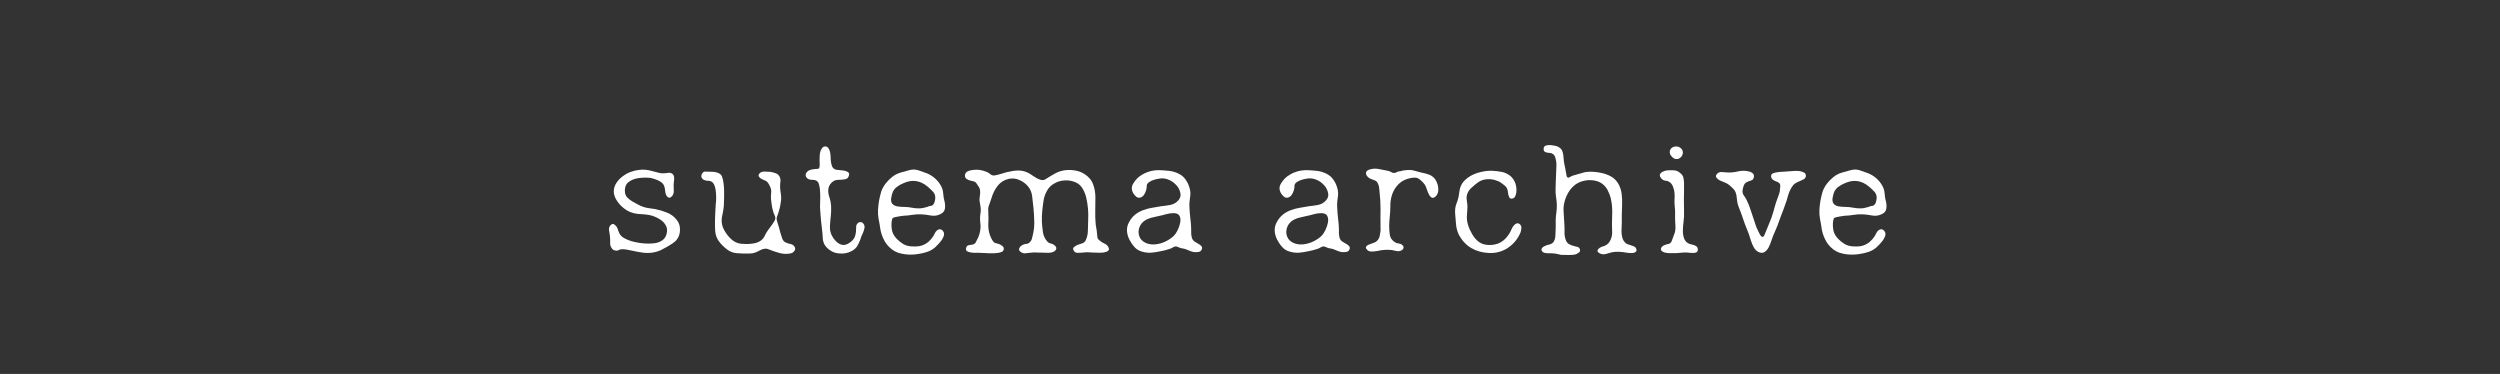 <svg version="1.0" preserveAspectRatio="xMidYMid meet" height="54" viewBox="0 0 270.75 40.5" zoomAndPan="magnify" width="361" xmlns:xlink="http://www.w3.org/1999/xlink" xmlns="http://www.w3.org/2000/svg"><rect x="0" y="0" width="270.75" height="40.5" fill="#333333" stroke="none"/><defs><g></g></defs><g fill-opacity="1" fill="#ffffff"><g transform="translate(65.065, 27.412)"><g><path d="M 5.812 -0.094 C 5.406 -0.008 4.988 0.004 4.562 -0.047 C 4.133 -0.109 3.719 -0.188 3.312 -0.281 C 3.156 -0.312 2.961 -0.348 2.734 -0.391 C 2.504 -0.43 2.312 -0.438 2.156 -0.406 C 2.051 -0.383 1.957 -0.348 1.875 -0.297 C 1.801 -0.254 1.703 -0.25 1.578 -0.281 C 1.398 -0.301 1.258 -0.398 1.156 -0.578 C 1.051 -0.742 1.004 -0.926 1.016 -1.125 C 1.023 -1.332 1.02 -1.531 1 -1.719 C 0.988 -1.914 0.957 -2.141 0.906 -2.391 C 0.852 -2.641 0.898 -2.848 1.047 -3.016 C 1.211 -3.18 1.363 -3.203 1.5 -3.078 C 1.645 -2.961 1.75 -2.828 1.812 -2.672 C 1.875 -2.461 1.945 -2.273 2.031 -2.109 C 2.113 -1.953 2.242 -1.812 2.422 -1.688 C 2.805 -1.457 3.25 -1.289 3.75 -1.188 C 4.25 -1.082 4.719 -1.031 5.156 -1.031 C 5.438 -1.031 5.707 -1.051 5.969 -1.094 C 6.238 -1.145 6.477 -1.25 6.688 -1.406 C 6.906 -1.562 7.051 -1.785 7.125 -2.078 C 7.219 -2.43 7.191 -2.734 7.047 -2.984 C 6.91 -3.242 6.711 -3.457 6.453 -3.625 C 6.203 -3.789 5.926 -3.926 5.625 -4.031 C 5.363 -4.113 5.094 -4.164 4.812 -4.188 C 4.531 -4.207 4.25 -4.227 3.969 -4.25 C 3.695 -4.281 3.422 -4.352 3.141 -4.469 C 2.879 -4.582 2.613 -4.754 2.344 -4.984 C 2.07 -5.223 1.848 -5.492 1.672 -5.797 C 1.492 -6.098 1.406 -6.398 1.406 -6.703 C 1.414 -7.047 1.52 -7.359 1.719 -7.641 C 1.914 -7.93 2.16 -8.176 2.453 -8.375 C 2.742 -8.582 3.039 -8.734 3.344 -8.828 C 3.57 -8.91 3.812 -8.969 4.062 -9 C 4.32 -9.039 4.57 -9.051 4.812 -9.031 C 5.07 -9.008 5.316 -8.961 5.547 -8.891 C 5.785 -8.828 6.023 -8.766 6.266 -8.703 C 6.391 -8.672 6.516 -8.648 6.641 -8.641 C 6.766 -8.641 6.891 -8.645 7.016 -8.656 C 7.129 -8.676 7.242 -8.691 7.359 -8.703 C 7.484 -8.711 7.598 -8.688 7.703 -8.625 C 7.836 -8.539 7.914 -8.414 7.938 -8.25 C 7.957 -8.094 7.953 -7.926 7.922 -7.75 C 7.898 -7.582 7.891 -7.43 7.891 -7.297 C 7.898 -7.109 7.906 -6.906 7.906 -6.688 C 7.906 -6.469 7.832 -6.285 7.688 -6.141 C 7.562 -6.016 7.445 -5.973 7.344 -6.016 C 7.238 -6.055 7.156 -6.141 7.094 -6.266 C 7.031 -6.391 6.992 -6.516 6.984 -6.641 C 6.973 -6.836 6.941 -7.02 6.891 -7.188 C 6.848 -7.363 6.742 -7.52 6.578 -7.656 C 6.422 -7.781 6.234 -7.879 6.016 -7.953 C 5.797 -8.035 5.594 -8.098 5.406 -8.141 C 5.008 -8.191 4.57 -8.188 4.094 -8.125 C 3.625 -8.062 3.234 -7.895 2.922 -7.625 C 2.773 -7.469 2.68 -7.289 2.641 -7.094 C 2.598 -6.906 2.594 -6.711 2.625 -6.516 C 2.676 -6.285 2.773 -6.102 2.922 -5.969 C 3.066 -5.832 3.234 -5.707 3.422 -5.594 C 3.617 -5.477 3.816 -5.367 4.016 -5.266 C 4.211 -5.16 4.414 -5.07 4.625 -5 C 4.844 -4.926 5.055 -4.879 5.266 -4.859 C 5.473 -4.836 5.688 -4.805 5.906 -4.766 C 6.332 -4.68 6.75 -4.555 7.156 -4.391 C 7.57 -4.234 7.922 -3.977 8.203 -3.625 C 8.461 -3.32 8.586 -2.957 8.578 -2.531 C 8.578 -2.102 8.453 -1.734 8.203 -1.422 C 8.066 -1.266 7.906 -1.129 7.719 -1.016 C 7.539 -0.91 7.363 -0.801 7.188 -0.688 C 6.969 -0.562 6.742 -0.441 6.516 -0.328 C 6.297 -0.223 6.062 -0.145 5.812 -0.094 Z M 5.812 -0.094"></path></g></g></g><g fill-opacity="1" fill="#ffffff"><g transform="translate(74.905, 27.412)"><g><path d="M 6.234 0.047 C 5.836 0.055 5.422 0.047 4.984 0.016 C 4.547 -0.004 4.164 -0.141 3.844 -0.391 C 3.488 -0.66 3.191 -0.957 2.953 -1.281 C 2.711 -1.602 2.578 -1.988 2.547 -2.438 C 2.523 -2.812 2.52 -3.203 2.531 -3.609 C 2.539 -4.023 2.566 -4.578 2.609 -5.266 C 2.641 -5.492 2.656 -5.75 2.656 -6.031 C 2.656 -6.32 2.633 -6.602 2.594 -6.875 C 2.551 -7.145 2.473 -7.367 2.359 -7.547 C 2.242 -7.723 2.07 -7.816 1.844 -7.828 C 1.551 -7.836 1.344 -7.895 1.219 -8 C 1.102 -8.102 1.047 -8.219 1.047 -8.344 C 1.055 -8.469 1.098 -8.578 1.172 -8.672 C 1.254 -8.773 1.344 -8.828 1.438 -8.828 C 1.633 -8.828 1.863 -8.82 2.125 -8.812 C 2.395 -8.812 2.613 -8.781 2.781 -8.719 C 3.039 -8.633 3.207 -8.5 3.281 -8.312 C 3.352 -8.125 3.406 -7.91 3.438 -7.672 C 3.477 -7.422 3.504 -7.16 3.516 -6.891 C 3.523 -6.629 3.523 -6.363 3.516 -6.094 C 3.504 -5.883 3.5 -5.676 3.5 -5.469 C 3.5 -5.258 3.484 -5.051 3.453 -4.844 C 3.43 -4.633 3.395 -4.426 3.344 -4.219 C 3.289 -4.008 3.258 -3.801 3.25 -3.594 C 3.238 -3.195 3.336 -2.816 3.547 -2.453 C 3.754 -2.086 4 -1.773 4.281 -1.516 C 4.582 -1.234 4.93 -1.066 5.328 -1.016 C 5.723 -0.973 6.109 -0.973 6.484 -1.016 C 6.672 -1.035 6.852 -1.07 7.031 -1.125 C 7.207 -1.176 7.367 -1.258 7.516 -1.375 C 7.691 -1.508 7.828 -1.68 7.922 -1.891 C 8.023 -2.109 8.145 -2.312 8.281 -2.5 C 8.395 -2.656 8.516 -2.816 8.641 -2.984 C 8.766 -3.148 8.879 -3.328 8.984 -3.516 C 9.086 -3.703 9.094 -3.883 9 -4.062 C 8.914 -4.238 8.848 -4.426 8.797 -4.625 C 8.742 -4.82 8.703 -5.023 8.672 -5.234 C 8.648 -5.441 8.625 -5.648 8.594 -5.859 C 8.582 -6.078 8.586 -6.289 8.609 -6.5 C 8.641 -6.707 8.613 -6.914 8.531 -7.125 C 8.457 -7.301 8.375 -7.457 8.281 -7.594 C 8.188 -7.738 8.039 -7.844 7.844 -7.906 C 7.75 -7.945 7.641 -8 7.516 -8.062 C 7.398 -8.133 7.316 -8.223 7.266 -8.328 C 7.223 -8.441 7.266 -8.555 7.391 -8.672 C 7.535 -8.797 7.723 -8.848 7.953 -8.828 C 8.191 -8.816 8.391 -8.805 8.547 -8.797 C 8.742 -8.766 8.938 -8.711 9.125 -8.641 C 9.32 -8.566 9.461 -8.43 9.547 -8.234 C 9.617 -8.086 9.641 -7.914 9.609 -7.719 C 9.586 -7.52 9.578 -7.332 9.578 -7.156 C 9.586 -6.926 9.613 -6.691 9.656 -6.453 C 9.695 -6.223 9.707 -5.988 9.688 -5.75 C 9.664 -5.539 9.633 -5.332 9.594 -5.125 C 9.551 -4.914 9.5 -4.719 9.438 -4.531 C 9.383 -4.312 9.32 -4.125 9.25 -3.969 C 9.188 -3.82 9.191 -3.633 9.266 -3.406 C 9.328 -3.207 9.391 -3.004 9.453 -2.797 C 9.516 -2.598 9.566 -2.398 9.609 -2.203 C 9.672 -2.016 9.738 -1.805 9.812 -1.578 C 9.895 -1.359 10.031 -1.211 10.219 -1.141 C 10.375 -1.066 10.535 -1.016 10.703 -0.984 C 10.879 -0.961 11.023 -0.867 11.141 -0.703 C 11.242 -0.535 11.238 -0.379 11.125 -0.234 C 11.02 -0.086 10.883 0 10.719 0.031 C 10.32 0.113 9.914 0.098 9.5 -0.016 C 9.094 -0.129 8.707 -0.258 8.344 -0.406 C 8.188 -0.477 8.031 -0.5 7.875 -0.469 C 7.719 -0.445 7.555 -0.391 7.391 -0.297 C 7.203 -0.191 7.02 -0.109 6.844 -0.047 C 6.664 0.016 6.461 0.047 6.234 0.047 Z M 6.234 0.047"></path></g></g></g><g fill-opacity="1" fill="#ffffff"><g transform="translate(86.774, 27.412)"><g><path d="M 4.078 0.031 C 3.773 0.008 3.492 -0.078 3.234 -0.234 C 2.973 -0.391 2.754 -0.586 2.578 -0.828 C 2.422 -1.078 2.336 -1.359 2.328 -1.672 C 2.316 -1.984 2.289 -2.281 2.25 -2.562 C 2.207 -2.895 2.172 -3.223 2.141 -3.547 C 2.109 -3.879 2.082 -4.207 2.062 -4.531 C 2.031 -4.852 2.023 -5.191 2.047 -5.547 C 2.066 -5.898 2.066 -6.234 2.047 -6.547 C 2.035 -6.93 1.984 -7.258 1.891 -7.531 C 1.805 -7.801 1.578 -7.938 1.203 -7.938 C 0.953 -7.938 0.766 -7.992 0.641 -8.109 C 0.516 -8.234 0.461 -8.367 0.484 -8.516 C 0.504 -8.641 0.586 -8.766 0.734 -8.891 C 0.891 -9.023 1.234 -9.102 1.766 -9.125 C 1.879 -9.125 1.945 -9.18 1.969 -9.297 C 2 -9.41 2.008 -9.539 2 -9.688 C 1.988 -9.832 1.984 -9.953 1.984 -10.047 C 1.992 -10.211 2 -10.383 2 -10.562 C 2.008 -10.75 2.039 -10.922 2.094 -11.078 C 2.145 -11.203 2.211 -11.316 2.297 -11.422 C 2.391 -11.523 2.508 -11.566 2.656 -11.547 C 2.812 -11.523 2.926 -11.43 3 -11.266 C 3.082 -11.109 3.129 -10.961 3.141 -10.828 C 3.172 -10.66 3.188 -10.453 3.188 -10.203 C 3.195 -9.961 3.234 -9.734 3.297 -9.516 C 3.359 -9.297 3.484 -9.145 3.672 -9.062 C 3.754 -9.031 3.883 -9.008 4.062 -9 C 4.238 -8.988 4.422 -8.969 4.609 -8.938 C 4.805 -8.906 4.961 -8.848 5.078 -8.766 C 5.191 -8.68 5.219 -8.551 5.156 -8.375 C 5.102 -8.164 4.969 -8.039 4.75 -8 C 4.531 -7.957 4.301 -7.938 4.062 -7.938 C 3.82 -7.938 3.625 -7.883 3.469 -7.781 C 3.188 -7.582 3.016 -7.336 2.953 -7.047 C 2.898 -6.766 2.922 -6.469 3.016 -6.156 C 3.141 -5.801 3.211 -5.453 3.234 -5.109 C 3.254 -4.766 3.242 -4.406 3.203 -4.031 C 3.16 -3.676 3.129 -3.305 3.109 -2.922 C 3.086 -2.535 3.164 -2.176 3.344 -1.844 C 3.457 -1.633 3.602 -1.441 3.781 -1.266 C 3.957 -1.086 4.16 -0.969 4.391 -0.906 C 4.617 -0.852 4.852 -0.895 5.094 -1.031 C 5.426 -1.227 5.648 -1.445 5.766 -1.688 C 5.879 -1.926 5.938 -2.223 5.938 -2.578 C 5.938 -2.691 5.941 -2.801 5.953 -2.906 C 5.961 -3.02 6.008 -3.125 6.094 -3.219 C 6.188 -3.312 6.297 -3.359 6.422 -3.359 C 6.547 -3.359 6.645 -3.305 6.719 -3.203 C 6.844 -3.066 6.883 -2.895 6.844 -2.688 C 6.801 -2.488 6.734 -2.289 6.641 -2.094 C 6.547 -1.906 6.477 -1.734 6.438 -1.578 C 6.344 -1.305 6.227 -1.051 6.094 -0.812 C 5.969 -0.582 5.766 -0.391 5.484 -0.234 C 5.055 0.004 4.586 0.094 4.078 0.031 Z M 4.078 0.031"></path></g></g></g><g fill-opacity="1" fill="#ffffff"><g transform="translate(94.274, 27.412)"><g><path d="M 6.203 -0.156 C 5.785 -0.008 5.32 0.086 4.812 0.141 C 4.301 0.191 3.801 0.16 3.312 0.047 C 2.82 -0.055 2.406 -0.281 2.062 -0.625 C 1.789 -0.883 1.57 -1.191 1.406 -1.547 C 1.238 -1.898 1.125 -2.258 1.062 -2.625 C 1.02 -2.969 0.961 -3.301 0.891 -3.625 C 0.828 -3.957 0.801 -4.301 0.812 -4.656 C 0.832 -4.988 0.867 -5.32 0.922 -5.656 C 0.984 -5.988 1.062 -6.316 1.156 -6.641 C 1.25 -6.93 1.406 -7.223 1.625 -7.516 C 1.852 -7.805 2.082 -8.039 2.312 -8.219 C 2.57 -8.438 2.867 -8.598 3.203 -8.703 C 3.547 -8.805 3.879 -8.898 4.203 -8.984 C 4.547 -9.078 4.875 -9.07 5.188 -8.969 C 5.508 -8.863 5.832 -8.75 6.156 -8.625 C 6.781 -8.344 7.258 -7.922 7.594 -7.359 C 7.758 -7.086 7.852 -6.789 7.875 -6.469 C 7.895 -6.156 7.945 -5.848 8.031 -5.547 C 8.094 -5.266 8.098 -5 8.047 -4.75 C 7.992 -4.508 7.82 -4.328 7.531 -4.203 C 7.207 -4.047 6.863 -4.004 6.5 -4.078 C 6.133 -4.148 5.785 -4.191 5.453 -4.203 C 5.129 -4.211 4.812 -4.191 4.5 -4.141 C 4.195 -4.086 3.883 -4.055 3.562 -4.047 C 3.414 -4.035 3.27 -4.016 3.125 -3.984 C 2.988 -3.953 2.852 -3.926 2.719 -3.906 C 2.52 -3.875 2.398 -3.812 2.359 -3.719 C 2.328 -3.625 2.301 -3.488 2.281 -3.312 C 2.258 -2.957 2.285 -2.633 2.359 -2.344 C 2.441 -2.062 2.609 -1.789 2.859 -1.531 C 3.078 -1.312 3.305 -1.129 3.547 -0.984 C 3.785 -0.848 4.055 -0.766 4.359 -0.734 C 4.703 -0.703 5.031 -0.711 5.344 -0.766 C 5.656 -0.828 5.953 -0.969 6.234 -1.188 C 6.461 -1.383 6.648 -1.598 6.797 -1.828 C 6.867 -1.953 6.941 -2.086 7.016 -2.234 C 7.098 -2.379 7.207 -2.484 7.344 -2.547 C 7.469 -2.598 7.582 -2.594 7.688 -2.531 C 7.801 -2.469 7.883 -2.375 7.938 -2.25 C 7.988 -2.102 7.977 -1.945 7.906 -1.781 C 7.844 -1.625 7.766 -1.484 7.672 -1.359 C 7.473 -1.098 7.254 -0.859 7.016 -0.641 C 6.785 -0.43 6.516 -0.27 6.203 -0.156 Z M 5.25 -4.844 C 5.406 -4.844 5.555 -4.859 5.703 -4.891 C 5.848 -4.922 5.992 -4.957 6.141 -5 C 6.254 -5.062 6.375 -5.098 6.5 -5.109 C 6.633 -5.117 6.742 -5.18 6.828 -5.297 C 6.891 -5.379 6.938 -5.5 6.969 -5.656 C 7.008 -5.82 7.023 -5.941 7.016 -6.016 C 7.016 -6.273 6.922 -6.5 6.734 -6.688 C 6.547 -6.883 6.363 -7.055 6.188 -7.203 C 5.363 -7.891 4.473 -8.004 3.516 -7.547 C 3.305 -7.461 3.102 -7.348 2.906 -7.203 C 2.707 -7.066 2.551 -6.891 2.438 -6.672 C 2.363 -6.523 2.301 -6.305 2.25 -6.016 C 2.195 -5.734 2.234 -5.508 2.359 -5.344 C 2.492 -5.188 2.703 -5.086 2.984 -5.047 C 3.266 -5.016 3.5 -5 3.688 -5 C 3.945 -5 4.203 -4.973 4.453 -4.922 C 4.711 -4.867 4.977 -4.844 5.25 -4.844 Z M 5.25 -4.844"></path></g></g></g><g fill-opacity="1" fill="#ffffff"><g transform="translate(103.476, 27.412)"><g><path d="M 2.625 -0.031 C 2.551 -0.031 2.426 -0.031 2.25 -0.031 C 2.07 -0.031 1.883 -0.039 1.688 -0.062 C 1.5 -0.094 1.348 -0.145 1.234 -0.219 C 1.129 -0.301 1.109 -0.43 1.172 -0.609 C 1.223 -0.766 1.316 -0.848 1.453 -0.859 C 1.598 -0.879 1.727 -0.898 1.844 -0.922 C 1.988 -0.953 2.098 -1.02 2.172 -1.125 C 2.242 -1.238 2.305 -1.359 2.359 -1.484 C 2.516 -1.773 2.617 -2.082 2.672 -2.406 C 2.711 -2.602 2.727 -2.785 2.719 -2.953 C 2.707 -3.117 2.691 -3.301 2.672 -3.5 C 2.66 -3.664 2.66 -3.832 2.672 -4 C 2.691 -4.164 2.711 -4.332 2.734 -4.5 C 2.754 -4.707 2.742 -4.906 2.703 -5.094 C 2.672 -5.281 2.641 -5.473 2.609 -5.672 C 2.598 -5.836 2.609 -6.004 2.641 -6.172 C 2.672 -6.336 2.68 -6.5 2.672 -6.656 C 2.672 -6.844 2.629 -7.004 2.547 -7.141 C 2.461 -7.273 2.375 -7.41 2.281 -7.547 C 2.195 -7.672 2.098 -7.742 1.984 -7.766 C 1.879 -7.797 1.75 -7.828 1.594 -7.859 C 1.457 -7.891 1.32 -7.953 1.188 -8.047 C 1.062 -8.148 1.008 -8.289 1.031 -8.469 C 1.062 -8.656 1.172 -8.789 1.359 -8.875 C 1.555 -8.957 1.766 -9.004 1.984 -9.016 C 2.211 -9.035 2.398 -9.035 2.547 -9.016 C 2.828 -8.984 3.117 -8.906 3.422 -8.781 C 3.555 -8.719 3.68 -8.633 3.797 -8.531 C 3.922 -8.438 4.062 -8.395 4.219 -8.406 C 4.508 -8.457 4.797 -8.531 5.078 -8.625 C 5.367 -8.727 5.66 -8.801 5.953 -8.844 C 6.316 -8.926 6.664 -8.957 7 -8.938 C 7.332 -8.914 7.664 -8.812 8 -8.625 C 8.145 -8.539 8.32 -8.426 8.531 -8.281 C 8.738 -8.133 8.953 -8.023 9.172 -7.953 C 9.391 -7.879 9.582 -7.895 9.75 -8 C 10.082 -8.219 10.41 -8.414 10.734 -8.594 C 11.055 -8.781 11.414 -8.906 11.812 -8.969 C 12.188 -9.02 12.555 -9.016 12.922 -8.953 C 13.297 -8.898 13.641 -8.773 13.953 -8.578 C 14.43 -8.273 14.75 -7.898 14.906 -7.453 C 15.07 -7.016 15.156 -6.539 15.156 -6.031 C 15.156 -5.531 15.148 -5.039 15.141 -4.562 C 15.141 -4.352 15.141 -4.145 15.141 -3.938 C 15.148 -3.738 15.16 -3.539 15.172 -3.344 C 15.18 -3.145 15.207 -2.941 15.25 -2.734 C 15.289 -2.535 15.316 -2.344 15.328 -2.156 C 15.348 -1.977 15.363 -1.828 15.375 -1.703 C 15.383 -1.586 15.469 -1.473 15.625 -1.359 C 15.75 -1.242 15.91 -1.141 16.109 -1.047 C 16.305 -0.961 16.445 -0.848 16.531 -0.703 C 16.656 -0.492 16.656 -0.344 16.531 -0.25 C 16.414 -0.156 16.242 -0.094 16.016 -0.062 C 15.785 -0.039 15.562 -0.035 15.344 -0.047 C 15.125 -0.055 14.969 -0.062 14.875 -0.062 C 14.688 -0.082 14.492 -0.094 14.297 -0.094 C 14.098 -0.094 13.895 -0.078 13.688 -0.047 C 13.551 -0.035 13.395 -0.031 13.219 -0.031 C 13.039 -0.031 12.906 -0.109 12.812 -0.266 C 12.707 -0.43 12.723 -0.566 12.859 -0.672 C 13.004 -0.785 13.141 -0.863 13.266 -0.906 C 13.422 -0.969 13.578 -1.02 13.734 -1.062 C 13.898 -1.113 14.023 -1.223 14.109 -1.391 C 14.266 -1.723 14.344 -2.094 14.344 -2.5 C 14.352 -2.906 14.363 -3.285 14.375 -3.641 C 14.414 -4.422 14.348 -5.195 14.172 -5.969 C 14.098 -6.312 13.969 -6.645 13.781 -6.969 C 13.602 -7.289 13.344 -7.523 13 -7.672 C 12.645 -7.828 12.254 -7.895 11.828 -7.875 C 11.41 -7.852 11.031 -7.738 10.688 -7.531 C 10.363 -7.352 10.113 -7.109 9.938 -6.797 C 9.758 -6.492 9.633 -6.164 9.562 -5.812 C 9.5 -5.426 9.445 -5.031 9.406 -4.625 C 9.363 -4.219 9.348 -3.812 9.359 -3.406 C 9.379 -3.051 9.414 -2.676 9.469 -2.281 C 9.531 -1.883 9.691 -1.539 9.953 -1.25 C 10.066 -1.133 10.203 -1.062 10.359 -1.031 C 10.516 -1 10.648 -0.926 10.766 -0.812 C 10.922 -0.676 10.961 -0.535 10.891 -0.391 C 10.816 -0.254 10.695 -0.16 10.531 -0.109 C 10.375 -0.055 10.207 -0.031 10.031 -0.031 C 9.852 -0.039 9.688 -0.047 9.531 -0.047 C 9.312 -0.047 9.086 -0.051 8.859 -0.062 C 8.629 -0.082 8.398 -0.078 8.172 -0.047 C 7.992 -0.035 7.805 -0.016 7.609 0.016 C 7.422 0.047 7.25 0.004 7.094 -0.109 C 6.906 -0.234 6.844 -0.367 6.906 -0.516 C 6.977 -0.672 7.094 -0.789 7.25 -0.875 C 7.375 -0.945 7.508 -0.988 7.656 -1 C 7.812 -1.008 7.941 -1.066 8.047 -1.172 C 8.172 -1.285 8.254 -1.438 8.297 -1.625 C 8.348 -1.82 8.391 -2 8.422 -2.156 C 8.516 -2.613 8.551 -3.062 8.531 -3.5 C 8.52 -3.938 8.492 -4.383 8.453 -4.844 C 8.398 -5.25 8.352 -5.672 8.312 -6.109 C 8.27 -6.555 8.109 -6.941 7.828 -7.266 C 7.578 -7.555 7.258 -7.781 6.875 -7.938 C 6.5 -8.094 6.117 -8.125 5.734 -8.031 C 5.297 -7.926 4.938 -7.711 4.656 -7.391 C 4.383 -7.066 4.172 -6.703 4.016 -6.297 C 3.961 -6.117 3.906 -5.945 3.844 -5.781 C 3.781 -5.625 3.723 -5.461 3.672 -5.297 C 3.598 -5.129 3.555 -4.961 3.547 -4.797 C 3.547 -4.629 3.551 -4.453 3.562 -4.266 C 3.582 -3.93 3.582 -3.598 3.562 -3.266 C 3.539 -2.93 3.566 -2.598 3.641 -2.266 C 3.711 -1.961 3.836 -1.66 4.016 -1.359 C 4.109 -1.211 4.207 -1.125 4.312 -1.094 C 4.414 -1.062 4.551 -1.023 4.719 -0.984 C 4.82 -0.941 4.938 -0.875 5.062 -0.781 C 5.188 -0.695 5.242 -0.586 5.234 -0.453 C 5.223 -0.305 5.156 -0.203 5.031 -0.141 C 4.906 -0.086 4.781 -0.051 4.656 -0.031 C 4.344 0.02 4.008 0.035 3.656 0.016 C 3.301 -0.004 2.957 -0.02 2.625 -0.031 Z M 2.625 -0.031"></path></g></g></g><g fill-opacity="1" fill="#ffffff"><g transform="translate(121.194, 27.412)"><g><path d="M 8.141 -0.109 C 7.973 -0.129 7.82 -0.172 7.688 -0.234 C 7.551 -0.297 7.41 -0.352 7.266 -0.406 C 7.098 -0.469 6.945 -0.504 6.812 -0.516 C 6.707 -0.535 6.617 -0.562 6.547 -0.594 C 6.484 -0.625 6.406 -0.656 6.312 -0.688 C 6.176 -0.75 6.031 -0.734 5.875 -0.641 C 5.727 -0.547 5.594 -0.484 5.469 -0.453 C 5.32 -0.398 5.164 -0.352 5 -0.312 C 4.832 -0.281 4.664 -0.242 4.5 -0.203 C 4.176 -0.129 3.844 -0.078 3.5 -0.047 C 3.164 -0.023 2.832 -0.062 2.5 -0.156 C 2.164 -0.25 1.895 -0.41 1.688 -0.641 C 1.477 -0.867 1.297 -1.129 1.141 -1.422 C 0.973 -1.742 0.879 -2.066 0.859 -2.391 C 0.836 -2.723 0.914 -3.051 1.094 -3.375 C 1.414 -3.969 1.91 -4.391 2.578 -4.641 C 2.898 -4.766 3.227 -4.852 3.562 -4.906 C 3.895 -4.969 4.227 -5.023 4.562 -5.078 C 4.883 -5.109 5.219 -5.156 5.562 -5.219 C 5.906 -5.289 6.191 -5.457 6.422 -5.719 C 6.648 -5.969 6.719 -6.254 6.625 -6.578 C 6.539 -6.91 6.391 -7.18 6.172 -7.391 C 5.922 -7.66 5.625 -7.859 5.281 -7.984 C 4.945 -8.109 4.598 -8.129 4.234 -8.047 C 4.086 -8.023 3.922 -7.984 3.734 -7.922 C 3.555 -7.867 3.406 -7.797 3.281 -7.703 C 3.094 -7.586 3 -7.453 3 -7.297 C 3.008 -7.148 2.984 -6.977 2.922 -6.781 C 2.879 -6.625 2.805 -6.469 2.703 -6.312 C 2.598 -6.164 2.469 -6.066 2.312 -6.016 C 2.145 -5.973 1.992 -6.004 1.859 -6.109 C 1.734 -6.223 1.629 -6.344 1.547 -6.469 C 1.336 -6.832 1.328 -7.176 1.516 -7.5 C 1.703 -7.82 1.938 -8.094 2.219 -8.312 C 2.852 -8.77 3.566 -8.992 4.359 -8.984 C 4.711 -8.973 5.07 -8.945 5.438 -8.906 C 5.801 -8.863 6.145 -8.758 6.469 -8.594 C 6.77 -8.445 7.008 -8.242 7.188 -7.984 C 7.375 -7.734 7.516 -7.453 7.609 -7.141 C 7.734 -6.766 7.758 -6.395 7.688 -6.031 C 7.625 -5.664 7.602 -5.297 7.625 -4.922 C 7.645 -4.523 7.676 -4.141 7.719 -3.766 C 7.77 -3.398 7.801 -3.02 7.812 -2.625 C 7.812 -2.457 7.812 -2.289 7.812 -2.125 C 7.82 -1.957 7.848 -1.797 7.891 -1.641 C 7.953 -1.473 8.039 -1.348 8.156 -1.266 C 8.27 -1.191 8.398 -1.113 8.547 -1.031 C 8.66 -0.977 8.77 -0.898 8.875 -0.797 C 8.988 -0.703 9.02 -0.582 8.969 -0.438 C 8.914 -0.258 8.797 -0.156 8.609 -0.125 C 8.43 -0.102 8.273 -0.098 8.141 -0.109 Z M 2.906 -1.094 C 3.238 -0.957 3.594 -0.91 3.969 -0.953 C 4.344 -0.992 4.703 -1.098 5.047 -1.266 C 5.398 -1.441 5.695 -1.645 5.938 -1.875 C 6.07 -2.008 6.207 -2.211 6.344 -2.484 C 6.477 -2.754 6.57 -3.031 6.625 -3.312 C 6.676 -3.602 6.648 -3.844 6.547 -4.031 C 6.453 -4.227 6.234 -4.328 5.891 -4.328 C 5.617 -4.328 5.359 -4.289 5.109 -4.219 C 4.867 -4.145 4.617 -4.082 4.359 -4.031 C 4.066 -3.969 3.797 -3.906 3.547 -3.844 C 3.305 -3.789 3.055 -3.688 2.797 -3.531 C 2.504 -3.344 2.301 -3.082 2.188 -2.75 C 2.082 -2.426 2.086 -2.109 2.203 -1.797 C 2.316 -1.492 2.551 -1.258 2.906 -1.094 Z M 2.906 -1.094"></path></g></g></g><g fill-opacity="1" fill="#ffffff"><g transform="translate(131.171, 27.412)"><g></g></g></g><g fill-opacity="1" fill="#ffffff"><g transform="translate(137.192, 27.412)"><g><path d="M 8.141 -0.109 C 7.973 -0.129 7.82 -0.172 7.688 -0.234 C 7.551 -0.297 7.41 -0.352 7.266 -0.406 C 7.098 -0.469 6.945 -0.504 6.812 -0.516 C 6.707 -0.535 6.617 -0.562 6.547 -0.594 C 6.484 -0.625 6.406 -0.656 6.312 -0.688 C 6.176 -0.75 6.031 -0.734 5.875 -0.641 C 5.727 -0.547 5.594 -0.484 5.469 -0.453 C 5.32 -0.398 5.164 -0.352 5 -0.312 C 4.832 -0.281 4.664 -0.242 4.5 -0.203 C 4.176 -0.129 3.844 -0.078 3.5 -0.047 C 3.164 -0.023 2.832 -0.062 2.5 -0.156 C 2.164 -0.25 1.895 -0.41 1.688 -0.641 C 1.477 -0.867 1.297 -1.129 1.141 -1.422 C 0.973 -1.742 0.879 -2.066 0.859 -2.391 C 0.836 -2.723 0.914 -3.051 1.094 -3.375 C 1.414 -3.969 1.91 -4.391 2.578 -4.641 C 2.898 -4.766 3.227 -4.852 3.562 -4.906 C 3.895 -4.969 4.227 -5.023 4.562 -5.078 C 4.883 -5.109 5.219 -5.156 5.562 -5.219 C 5.906 -5.289 6.191 -5.457 6.422 -5.719 C 6.648 -5.969 6.719 -6.254 6.625 -6.578 C 6.539 -6.91 6.391 -7.18 6.172 -7.391 C 5.922 -7.66 5.625 -7.859 5.281 -7.984 C 4.945 -8.109 4.598 -8.129 4.234 -8.047 C 4.086 -8.023 3.922 -7.984 3.734 -7.922 C 3.555 -7.867 3.406 -7.797 3.281 -7.703 C 3.094 -7.586 3 -7.453 3 -7.297 C 3.008 -7.148 2.984 -6.977 2.922 -6.781 C 2.879 -6.625 2.805 -6.469 2.703 -6.312 C 2.598 -6.164 2.469 -6.066 2.312 -6.016 C 2.145 -5.973 1.992 -6.004 1.859 -6.109 C 1.734 -6.223 1.629 -6.344 1.547 -6.469 C 1.336 -6.832 1.328 -7.176 1.516 -7.5 C 1.703 -7.82 1.938 -8.094 2.219 -8.312 C 2.852 -8.77 3.566 -8.992 4.359 -8.984 C 4.711 -8.973 5.07 -8.945 5.438 -8.906 C 5.801 -8.863 6.145 -8.758 6.469 -8.594 C 6.77 -8.445 7.008 -8.242 7.188 -7.984 C 7.375 -7.734 7.516 -7.453 7.609 -7.141 C 7.734 -6.766 7.758 -6.395 7.688 -6.031 C 7.625 -5.664 7.602 -5.297 7.625 -4.922 C 7.645 -4.523 7.676 -4.141 7.719 -3.766 C 7.77 -3.398 7.801 -3.02 7.812 -2.625 C 7.812 -2.457 7.812 -2.289 7.812 -2.125 C 7.82 -1.957 7.848 -1.797 7.891 -1.641 C 7.953 -1.473 8.039 -1.348 8.156 -1.266 C 8.27 -1.191 8.398 -1.113 8.547 -1.031 C 8.66 -0.977 8.77 -0.898 8.875 -0.797 C 8.988 -0.703 9.02 -0.582 8.969 -0.438 C 8.914 -0.258 8.797 -0.156 8.609 -0.125 C 8.43 -0.102 8.273 -0.098 8.141 -0.109 Z M 2.906 -1.094 C 3.238 -0.957 3.594 -0.91 3.969 -0.953 C 4.344 -0.992 4.703 -1.098 5.047 -1.266 C 5.398 -1.441 5.695 -1.645 5.938 -1.875 C 6.07 -2.008 6.207 -2.211 6.344 -2.484 C 6.477 -2.754 6.57 -3.031 6.625 -3.312 C 6.676 -3.602 6.648 -3.844 6.547 -4.031 C 6.453 -4.227 6.234 -4.328 5.891 -4.328 C 5.617 -4.328 5.359 -4.289 5.109 -4.219 C 4.867 -4.145 4.617 -4.082 4.359 -4.031 C 4.066 -3.969 3.797 -3.906 3.547 -3.844 C 3.305 -3.789 3.055 -3.688 2.797 -3.531 C 2.504 -3.344 2.301 -3.082 2.188 -2.75 C 2.082 -2.426 2.086 -2.109 2.203 -1.797 C 2.316 -1.492 2.551 -1.258 2.906 -1.094 Z M 2.906 -1.094"></path></g></g></g><g fill-opacity="1" fill="#ffffff"><g transform="translate(146.824, 27.412)"><g><path d="M 4.812 -0.234 C 4.664 -0.191 4.516 -0.191 4.359 -0.234 C 4.211 -0.273 4.07 -0.305 3.938 -0.328 C 3.77 -0.348 3.594 -0.359 3.406 -0.359 C 3.227 -0.359 3.062 -0.348 2.906 -0.328 C 2.77 -0.316 2.586 -0.285 2.359 -0.234 C 2.141 -0.191 1.922 -0.172 1.703 -0.172 C 1.492 -0.172 1.332 -0.238 1.219 -0.375 C 1.102 -0.508 1.07 -0.617 1.125 -0.703 C 1.188 -0.797 1.285 -0.867 1.422 -0.922 C 1.566 -0.984 1.707 -1.035 1.844 -1.078 C 1.988 -1.129 2.094 -1.172 2.156 -1.203 C 2.395 -1.359 2.547 -1.594 2.609 -1.906 C 2.68 -2.227 2.707 -2.52 2.688 -2.781 C 2.676 -3.445 2.676 -4.125 2.688 -4.812 C 2.688 -5.426 2.648 -6.047 2.578 -6.672 C 2.566 -6.805 2.551 -6.957 2.531 -7.125 C 2.508 -7.289 2.461 -7.438 2.391 -7.562 C 2.305 -7.727 2.195 -7.832 2.062 -7.875 C 1.938 -7.926 1.801 -7.977 1.656 -8.031 C 1.477 -8.102 1.336 -8.207 1.234 -8.344 C 1.129 -8.477 1.094 -8.613 1.125 -8.75 C 1.164 -8.895 1.301 -9 1.531 -9.062 C 1.832 -9.156 2.148 -9.172 2.484 -9.109 C 2.828 -9.047 3.145 -8.984 3.438 -8.922 C 3.562 -8.91 3.691 -8.863 3.828 -8.781 C 3.973 -8.695 4.109 -8.664 4.234 -8.688 C 4.297 -8.695 4.363 -8.723 4.438 -8.766 C 4.508 -8.805 4.582 -8.832 4.656 -8.844 C 4.75 -8.863 4.836 -8.879 4.922 -8.891 C 5.016 -8.91 5.098 -8.93 5.172 -8.953 C 5.336 -8.973 5.492 -8.988 5.641 -9 C 5.785 -9.008 5.941 -9.004 6.109 -8.984 C 6.273 -8.941 6.441 -8.898 6.609 -8.859 C 6.773 -8.816 6.945 -8.77 7.125 -8.719 C 7.414 -8.664 7.688 -8.594 7.938 -8.5 C 8.195 -8.414 8.426 -8.238 8.625 -7.969 C 8.727 -7.812 8.812 -7.625 8.875 -7.406 C 8.938 -7.188 8.957 -6.961 8.938 -6.734 C 8.914 -6.516 8.832 -6.328 8.688 -6.172 C 8.531 -6.016 8.391 -5.957 8.266 -6 C 8.141 -6.051 8.035 -6.156 7.953 -6.312 C 7.867 -6.469 7.797 -6.633 7.734 -6.812 C 7.672 -6.988 7.625 -7.117 7.594 -7.203 C 7.531 -7.359 7.43 -7.504 7.297 -7.641 C 7.172 -7.773 7.047 -7.891 6.922 -7.984 C 6.766 -8.109 6.598 -8.172 6.422 -8.172 C 6.254 -8.172 6.086 -8.156 5.922 -8.125 C 5.41 -8.02 4.992 -7.812 4.672 -7.5 C 4.348 -7.188 4.109 -6.812 3.953 -6.375 C 3.805 -5.945 3.738 -5.488 3.75 -5 C 3.75 -4.656 3.727 -4.312 3.688 -3.969 C 3.656 -3.633 3.633 -3.297 3.625 -2.953 C 3.625 -2.648 3.645 -2.336 3.688 -2.016 C 3.727 -1.691 3.895 -1.426 4.188 -1.219 C 4.312 -1.125 4.457 -1.066 4.625 -1.047 C 4.789 -1.035 4.93 -0.977 5.047 -0.875 C 5.18 -0.758 5.219 -0.633 5.156 -0.5 C 5.094 -0.375 4.977 -0.285 4.812 -0.234 Z M 4.812 -0.234"></path></g></g></g><g fill-opacity="1" fill="#ffffff"><g transform="translate(156.561, 27.412)"><g><path d="M 4.672 -0.016 C 3.961 -0.047 3.32 -0.227 2.75 -0.562 C 2.188 -0.906 1.738 -1.398 1.406 -2.047 C 1.25 -2.391 1.156 -2.754 1.125 -3.141 C 1.094 -3.535 1.062 -3.914 1.031 -4.281 C 1 -4.688 1.051 -5.062 1.188 -5.406 C 1.332 -5.758 1.426 -6.129 1.469 -6.516 C 1.52 -7.086 1.723 -7.547 2.078 -7.891 C 2.441 -8.242 2.883 -8.504 3.406 -8.672 C 3.926 -8.836 4.43 -8.922 4.922 -8.922 C 5.285 -8.91 5.641 -8.875 5.984 -8.812 C 6.336 -8.758 6.664 -8.617 6.969 -8.391 C 7.238 -8.172 7.43 -7.898 7.547 -7.578 C 7.66 -7.254 7.695 -6.922 7.656 -6.578 C 7.645 -6.461 7.609 -6.332 7.547 -6.188 C 7.492 -6.039 7.398 -5.953 7.266 -5.922 C 7.078 -5.867 6.953 -5.91 6.891 -6.047 C 6.828 -6.191 6.785 -6.336 6.766 -6.484 C 6.754 -6.66 6.723 -6.812 6.672 -6.938 C 6.629 -7.07 6.539 -7.195 6.406 -7.312 C 6.27 -7.426 6.125 -7.535 5.969 -7.641 C 5.82 -7.742 5.664 -7.816 5.5 -7.859 C 5.176 -7.984 4.828 -8.031 4.453 -8 C 4.086 -7.969 3.77 -7.852 3.5 -7.656 C 3.238 -7.469 2.984 -7.254 2.734 -7.016 C 2.492 -6.785 2.344 -6.504 2.281 -6.172 C 2.258 -6.016 2.266 -5.852 2.297 -5.688 C 2.328 -5.52 2.348 -5.359 2.359 -5.203 C 2.367 -5.016 2.363 -4.828 2.344 -4.641 C 2.332 -4.461 2.32 -4.281 2.312 -4.094 C 2.281 -3.758 2.316 -3.422 2.422 -3.078 C 2.523 -2.734 2.66 -2.422 2.828 -2.141 C 2.973 -1.859 3.172 -1.598 3.422 -1.359 C 3.672 -1.129 3.957 -0.984 4.281 -0.922 C 4.645 -0.859 5 -0.863 5.344 -0.938 C 5.688 -1.008 6 -1.16 6.281 -1.391 C 6.52 -1.586 6.734 -1.844 6.922 -2.156 C 7.004 -2.289 7.078 -2.438 7.141 -2.594 C 7.211 -2.758 7.305 -2.906 7.422 -3.031 C 7.504 -3.125 7.598 -3.188 7.703 -3.219 C 7.816 -3.25 7.93 -3.219 8.047 -3.125 C 8.172 -3.008 8.223 -2.863 8.203 -2.688 C 8.191 -2.52 8.16 -2.367 8.109 -2.234 C 7.816 -1.535 7.359 -0.977 6.734 -0.562 C 6.117 -0.156 5.43 0.023 4.672 -0.016 Z M 4.672 -0.016"></path></g></g></g><g fill-opacity="1" fill="#ffffff"><g transform="translate(165.781, 27.412)"><g><path d="M 3.281 0.188 C 3.164 0.164 3.051 0.141 2.938 0.109 C 2.82 0.078 2.703 0.055 2.578 0.047 C 2.43 0.023 2.281 0.016 2.125 0.016 C 1.969 0.023 1.812 0.02 1.656 0 C 1.414 -0.02 1.258 -0.109 1.188 -0.266 C 1.113 -0.43 1.191 -0.582 1.422 -0.719 C 1.598 -0.82 1.801 -0.895 2.031 -0.938 C 2.258 -0.988 2.422 -1.109 2.516 -1.297 C 2.617 -1.492 2.672 -1.727 2.672 -2 C 2.68 -2.281 2.691 -2.535 2.703 -2.766 C 2.703 -3.047 2.703 -3.328 2.703 -3.609 C 2.711 -3.891 2.738 -4.164 2.781 -4.438 C 2.852 -4.988 2.836 -5.539 2.734 -6.094 C 2.691 -6.383 2.676 -6.691 2.688 -7.016 C 2.695 -7.336 2.707 -7.656 2.719 -7.969 C 2.727 -8.227 2.738 -8.488 2.75 -8.75 C 2.77 -9.02 2.781 -9.285 2.781 -9.547 C 2.789 -9.742 2.758 -9.977 2.688 -10.25 C 2.625 -10.531 2.5 -10.707 2.312 -10.781 C 2.219 -10.832 2.098 -10.859 1.953 -10.859 C 1.805 -10.867 1.676 -10.898 1.562 -10.953 C 1.457 -11.004 1.398 -11.109 1.391 -11.266 C 1.391 -11.473 1.477 -11.602 1.656 -11.656 C 1.844 -11.707 2.047 -11.719 2.266 -11.688 C 2.492 -11.656 2.664 -11.625 2.781 -11.594 C 3.094 -11.477 3.297 -11.316 3.391 -11.109 C 3.484 -10.898 3.535 -10.648 3.547 -10.359 C 3.566 -10.078 3.602 -9.805 3.656 -9.547 C 3.719 -9.285 3.77 -9.016 3.812 -8.734 C 3.844 -8.617 3.863 -8.5 3.875 -8.375 C 3.895 -8.25 3.969 -8.18 4.094 -8.172 C 4.133 -8.172 4.18 -8.191 4.234 -8.234 C 4.285 -8.273 4.332 -8.301 4.375 -8.312 C 4.445 -8.344 4.52 -8.375 4.594 -8.406 C 4.676 -8.438 4.754 -8.457 4.828 -8.469 C 5.098 -8.539 5.352 -8.613 5.594 -8.688 C 5.832 -8.77 6.086 -8.812 6.359 -8.812 C 6.742 -8.82 7.141 -8.785 7.547 -8.703 C 7.953 -8.629 8.328 -8.5 8.672 -8.312 C 9.016 -8.125 9.289 -7.848 9.5 -7.484 C 9.688 -7.148 9.801 -6.789 9.844 -6.406 C 9.895 -6.02 9.91 -5.629 9.891 -5.234 C 9.879 -4.836 9.867 -4.457 9.859 -4.094 C 9.867 -3.82 9.867 -3.551 9.859 -3.281 C 9.859 -3.008 9.848 -2.734 9.828 -2.453 C 9.816 -2.223 9.844 -1.973 9.906 -1.703 C 9.977 -1.43 10.117 -1.211 10.328 -1.047 C 10.41 -0.992 10.523 -0.945 10.672 -0.906 C 10.828 -0.863 10.977 -0.812 11.125 -0.75 C 11.27 -0.695 11.363 -0.613 11.406 -0.5 C 11.477 -0.352 11.473 -0.238 11.391 -0.156 C 11.316 -0.082 11.211 -0.035 11.078 -0.016 C 10.941 -0.004 10.805 -0.004 10.672 -0.016 C 10.547 -0.023 10.445 -0.035 10.375 -0.047 C 10.113 -0.098 9.852 -0.129 9.594 -0.141 C 9.332 -0.16 9.07 -0.145 8.812 -0.094 C 8.594 -0.039 8.363 0.02 8.125 0.094 C 7.895 0.164 7.672 0.141 7.453 0.016 C 7.273 -0.086 7.203 -0.191 7.234 -0.297 C 7.266 -0.398 7.336 -0.488 7.453 -0.562 C 7.578 -0.645 7.691 -0.695 7.797 -0.719 C 8.266 -0.844 8.57 -1.148 8.719 -1.641 C 8.801 -1.879 8.832 -2.117 8.812 -2.359 C 8.801 -2.598 8.797 -2.844 8.797 -3.094 C 8.797 -3.395 8.801 -3.691 8.812 -3.984 C 8.832 -4.285 8.832 -4.586 8.812 -4.891 C 8.801 -5.223 8.754 -5.562 8.672 -5.906 C 8.586 -6.25 8.461 -6.57 8.297 -6.875 C 8.129 -7.176 7.895 -7.422 7.594 -7.609 C 7.312 -7.773 6.992 -7.867 6.641 -7.891 C 6.297 -7.922 5.957 -7.891 5.625 -7.797 C 5.289 -7.703 5 -7.555 4.75 -7.359 C 4.383 -7.066 4.086 -6.664 3.859 -6.156 C 3.641 -5.645 3.535 -5.148 3.547 -4.672 C 3.555 -4.422 3.57 -4.16 3.594 -3.891 C 3.613 -3.629 3.629 -3.363 3.641 -3.094 C 3.66 -2.832 3.664 -2.566 3.656 -2.297 C 3.645 -2.023 3.68 -1.758 3.766 -1.5 C 3.836 -1.258 3.957 -1.086 4.125 -0.984 C 4.301 -0.879 4.504 -0.801 4.734 -0.75 C 4.836 -0.727 4.945 -0.703 5.062 -0.672 C 5.176 -0.641 5.254 -0.57 5.297 -0.469 C 5.379 -0.312 5.359 -0.18 5.234 -0.078 C 5.117 0.016 5 0.082 4.875 0.125 C 4.656 0.188 4.391 0.211 4.078 0.203 C 3.773 0.203 3.508 0.195 3.281 0.188 Z M 3.281 0.188"></path></g></g></g><g fill-opacity="1" fill="#ffffff"><g transform="translate(178.475, 27.412)"><g><path d="M 3.109 -10.188 C 2.93 -10.176 2.758 -10.258 2.594 -10.438 C 2.426 -10.613 2.348 -10.789 2.359 -10.969 C 2.379 -11.176 2.461 -11.328 2.609 -11.422 C 2.766 -11.523 2.93 -11.566 3.109 -11.547 C 3.297 -11.535 3.453 -11.469 3.578 -11.344 C 3.711 -11.227 3.781 -11.066 3.781 -10.859 C 3.77 -10.68 3.695 -10.523 3.562 -10.391 C 3.438 -10.254 3.285 -10.188 3.109 -10.188 Z M 3.094 0 C 2.895 0.008 2.648 0.008 2.359 0 C 2.078 0 1.844 -0.039 1.656 -0.125 C 1.457 -0.219 1.375 -0.336 1.406 -0.484 C 1.445 -0.629 1.547 -0.742 1.703 -0.828 C 1.898 -0.922 2.082 -0.977 2.25 -1 C 2.414 -1.031 2.535 -1.164 2.609 -1.406 C 2.672 -1.582 2.734 -1.754 2.797 -1.922 C 2.867 -2.086 2.922 -2.254 2.953 -2.422 C 2.984 -2.617 2.988 -2.816 2.969 -3.016 C 2.957 -3.211 2.945 -3.406 2.938 -3.594 C 2.938 -3.82 2.938 -4.051 2.938 -4.281 C 2.945 -4.52 2.938 -4.754 2.906 -4.984 C 2.875 -5.254 2.863 -5.516 2.875 -5.766 C 2.895 -6.016 2.895 -6.27 2.875 -6.531 C 2.863 -6.707 2.816 -6.906 2.734 -7.125 C 2.66 -7.352 2.551 -7.523 2.406 -7.641 C 2.258 -7.766 2.086 -7.832 1.891 -7.844 C 1.691 -7.863 1.523 -7.969 1.391 -8.156 C 1.285 -8.312 1.258 -8.441 1.312 -8.547 C 1.363 -8.66 1.457 -8.75 1.594 -8.812 C 1.738 -8.883 1.879 -8.93 2.016 -8.953 C 2.242 -8.973 2.492 -8.977 2.766 -8.969 C 3.047 -8.957 3.273 -8.867 3.453 -8.703 C 3.648 -8.566 3.773 -8.398 3.828 -8.203 C 3.879 -8.004 3.906 -7.789 3.906 -7.562 C 3.906 -7.289 3.906 -7.016 3.906 -6.734 C 3.906 -6.453 3.898 -6.176 3.891 -5.906 C 3.891 -5.477 3.895 -5.039 3.906 -4.594 C 3.926 -4.156 3.906 -3.723 3.844 -3.297 C 3.812 -3.078 3.789 -2.816 3.781 -2.516 C 3.77 -2.211 3.805 -1.926 3.891 -1.656 C 3.973 -1.383 4.129 -1.188 4.359 -1.062 C 4.453 -1.008 4.57 -0.969 4.719 -0.938 C 4.875 -0.906 5.016 -0.859 5.141 -0.797 C 5.273 -0.742 5.359 -0.641 5.391 -0.484 C 5.422 -0.305 5.383 -0.18 5.281 -0.109 C 5.188 -0.047 5.066 -0.016 4.922 -0.016 C 4.785 -0.016 4.66 -0.02 4.547 -0.031 C 4.305 -0.07 4.066 -0.082 3.828 -0.062 C 3.586 -0.039 3.344 -0.02 3.094 0 Z M 3.094 0"></path></g></g></g><g fill-opacity="1" fill="#ffffff"><g transform="translate(184.874, 27.412)"><g><path d="M 5.562 -0.125 C 5.352 -0.227 5.188 -0.395 5.062 -0.625 C 4.938 -0.852 4.832 -1.098 4.75 -1.359 C 4.664 -1.617 4.594 -1.848 4.531 -2.047 C 4.383 -2.422 4.238 -2.789 4.094 -3.156 C 3.957 -3.531 3.828 -3.906 3.703 -4.281 C 3.641 -4.469 3.57 -4.645 3.5 -4.812 C 3.426 -4.988 3.363 -5.164 3.312 -5.344 C 3.27 -5.539 3.238 -5.75 3.219 -5.969 C 3.207 -6.188 3.164 -6.391 3.094 -6.578 C 3.031 -6.742 2.938 -6.883 2.812 -7 C 2.688 -7.125 2.555 -7.242 2.422 -7.359 C 2.266 -7.484 2.102 -7.578 1.938 -7.641 C 1.77 -7.703 1.594 -7.773 1.406 -7.859 C 1.27 -7.922 1.145 -8.02 1.031 -8.156 C 0.926 -8.289 0.941 -8.43 1.078 -8.578 C 1.223 -8.734 1.398 -8.801 1.609 -8.781 C 1.816 -8.758 2.008 -8.742 2.188 -8.734 C 2.551 -8.711 2.93 -8.75 3.328 -8.844 C 3.723 -8.938 4.102 -8.941 4.469 -8.859 C 4.625 -8.836 4.766 -8.781 4.891 -8.688 C 5.023 -8.594 5.086 -8.469 5.078 -8.312 C 5.066 -8.062 4.957 -7.91 4.75 -7.859 C 4.551 -7.805 4.375 -7.734 4.219 -7.641 C 4.102 -7.566 4.016 -7.438 3.953 -7.25 C 3.891 -7.062 3.852 -6.906 3.844 -6.781 C 3.82 -6.594 3.863 -6.422 3.969 -6.266 C 4.082 -6.109 4.18 -5.953 4.266 -5.797 C 4.473 -5.379 4.645 -4.941 4.781 -4.484 C 4.926 -4.035 5.07 -3.598 5.219 -3.172 C 5.27 -2.984 5.336 -2.805 5.422 -2.641 C 5.504 -2.473 5.582 -2.305 5.656 -2.141 C 5.75 -1.941 5.848 -1.816 5.953 -1.766 C 6.055 -1.711 6.156 -1.805 6.25 -2.047 C 6.414 -2.461 6.582 -2.867 6.75 -3.266 C 6.926 -3.66 7.07 -4.07 7.188 -4.5 C 7.25 -4.727 7.312 -4.953 7.375 -5.172 C 7.438 -5.391 7.508 -5.609 7.594 -5.828 C 7.664 -6.023 7.734 -6.211 7.797 -6.391 C 7.867 -6.578 7.906 -6.773 7.906 -6.984 C 7.945 -7.223 7.941 -7.391 7.891 -7.484 C 7.848 -7.586 7.711 -7.68 7.484 -7.766 C 7.367 -7.797 7.25 -7.859 7.125 -7.953 C 7 -8.055 6.938 -8.176 6.938 -8.312 C 6.926 -8.469 6.992 -8.578 7.141 -8.641 C 7.297 -8.703 7.438 -8.738 7.562 -8.75 C 7.781 -8.789 8 -8.812 8.219 -8.812 C 8.438 -8.82 8.656 -8.836 8.875 -8.859 C 8.977 -8.867 9.129 -8.879 9.328 -8.891 C 9.535 -8.91 9.742 -8.91 9.953 -8.891 C 10.16 -8.867 10.336 -8.816 10.484 -8.734 C 10.641 -8.66 10.711 -8.531 10.703 -8.344 C 10.691 -8.195 10.613 -8.082 10.469 -8 C 10.32 -7.926 10.191 -7.863 10.078 -7.812 C 9.879 -7.738 9.707 -7.656 9.562 -7.562 C 9.414 -7.469 9.285 -7.328 9.172 -7.141 C 8.984 -6.836 8.844 -6.508 8.75 -6.156 C 8.664 -5.812 8.555 -5.473 8.422 -5.141 C 8.336 -4.879 8.238 -4.613 8.125 -4.344 C 8.02 -4.082 7.922 -3.816 7.828 -3.547 C 7.703 -3.16 7.555 -2.785 7.391 -2.422 C 7.223 -2.066 7.078 -1.695 6.953 -1.312 C 6.891 -1.113 6.801 -0.895 6.688 -0.656 C 6.57 -0.426 6.422 -0.25 6.234 -0.125 C 6.055 0 5.832 0 5.562 -0.125 Z M 5.562 -0.125"></path></g></g></g><g fill-opacity="1" fill="#ffffff"><g transform="translate(196.227, 27.412)"><g><path d="M 6.203 -0.156 C 5.785 -0.008 5.32 0.086 4.812 0.141 C 4.301 0.191 3.801 0.16 3.312 0.047 C 2.82 -0.055 2.406 -0.281 2.062 -0.625 C 1.789 -0.883 1.57 -1.191 1.406 -1.547 C 1.238 -1.898 1.125 -2.258 1.062 -2.625 C 1.02 -2.969 0.961 -3.301 0.891 -3.625 C 0.828 -3.957 0.801 -4.301 0.812 -4.656 C 0.832 -4.988 0.867 -5.32 0.922 -5.656 C 0.984 -5.988 1.062 -6.316 1.156 -6.641 C 1.25 -6.93 1.406 -7.223 1.625 -7.516 C 1.852 -7.805 2.082 -8.039 2.312 -8.219 C 2.57 -8.438 2.867 -8.598 3.203 -8.703 C 3.547 -8.805 3.879 -8.898 4.203 -8.984 C 4.547 -9.078 4.875 -9.07 5.188 -8.969 C 5.508 -8.863 5.832 -8.75 6.156 -8.625 C 6.781 -8.344 7.258 -7.922 7.594 -7.359 C 7.758 -7.086 7.852 -6.789 7.875 -6.469 C 7.895 -6.156 7.945 -5.848 8.031 -5.547 C 8.094 -5.266 8.098 -5 8.047 -4.75 C 7.992 -4.508 7.82 -4.328 7.531 -4.203 C 7.207 -4.047 6.863 -4.004 6.5 -4.078 C 6.133 -4.148 5.785 -4.191 5.453 -4.203 C 5.129 -4.211 4.812 -4.191 4.5 -4.141 C 4.195 -4.086 3.883 -4.055 3.562 -4.047 C 3.414 -4.035 3.27 -4.016 3.125 -3.984 C 2.988 -3.953 2.852 -3.926 2.719 -3.906 C 2.52 -3.875 2.398 -3.812 2.359 -3.719 C 2.328 -3.625 2.301 -3.488 2.281 -3.312 C 2.258 -2.957 2.285 -2.633 2.359 -2.344 C 2.441 -2.062 2.609 -1.789 2.859 -1.531 C 3.078 -1.312 3.305 -1.129 3.547 -0.984 C 3.785 -0.848 4.055 -0.766 4.359 -0.734 C 4.703 -0.703 5.031 -0.711 5.344 -0.766 C 5.656 -0.828 5.953 -0.969 6.234 -1.188 C 6.461 -1.383 6.648 -1.598 6.797 -1.828 C 6.867 -1.953 6.941 -2.086 7.016 -2.234 C 7.098 -2.379 7.207 -2.484 7.344 -2.547 C 7.469 -2.598 7.582 -2.594 7.688 -2.531 C 7.801 -2.469 7.883 -2.375 7.938 -2.25 C 7.988 -2.102 7.977 -1.945 7.906 -1.781 C 7.844 -1.625 7.766 -1.484 7.672 -1.359 C 7.473 -1.098 7.254 -0.859 7.016 -0.641 C 6.785 -0.43 6.516 -0.27 6.203 -0.156 Z M 5.25 -4.844 C 5.406 -4.844 5.555 -4.859 5.703 -4.891 C 5.848 -4.922 5.992 -4.957 6.141 -5 C 6.254 -5.062 6.375 -5.098 6.5 -5.109 C 6.633 -5.117 6.742 -5.18 6.828 -5.297 C 6.891 -5.379 6.938 -5.5 6.969 -5.656 C 7.008 -5.82 7.023 -5.941 7.016 -6.016 C 7.016 -6.273 6.922 -6.5 6.734 -6.688 C 6.547 -6.883 6.363 -7.055 6.188 -7.203 C 5.363 -7.891 4.473 -8.004 3.516 -7.547 C 3.305 -7.461 3.102 -7.348 2.906 -7.203 C 2.707 -7.066 2.551 -6.891 2.438 -6.672 C 2.363 -6.523 2.301 -6.305 2.25 -6.016 C 2.195 -5.734 2.234 -5.508 2.359 -5.344 C 2.492 -5.188 2.703 -5.086 2.984 -5.047 C 3.266 -5.016 3.5 -5 3.688 -5 C 3.945 -5 4.203 -4.973 4.453 -4.922 C 4.711 -4.867 4.977 -4.844 5.25 -4.844 Z M 5.25 -4.844"></path></g></g></g></svg>